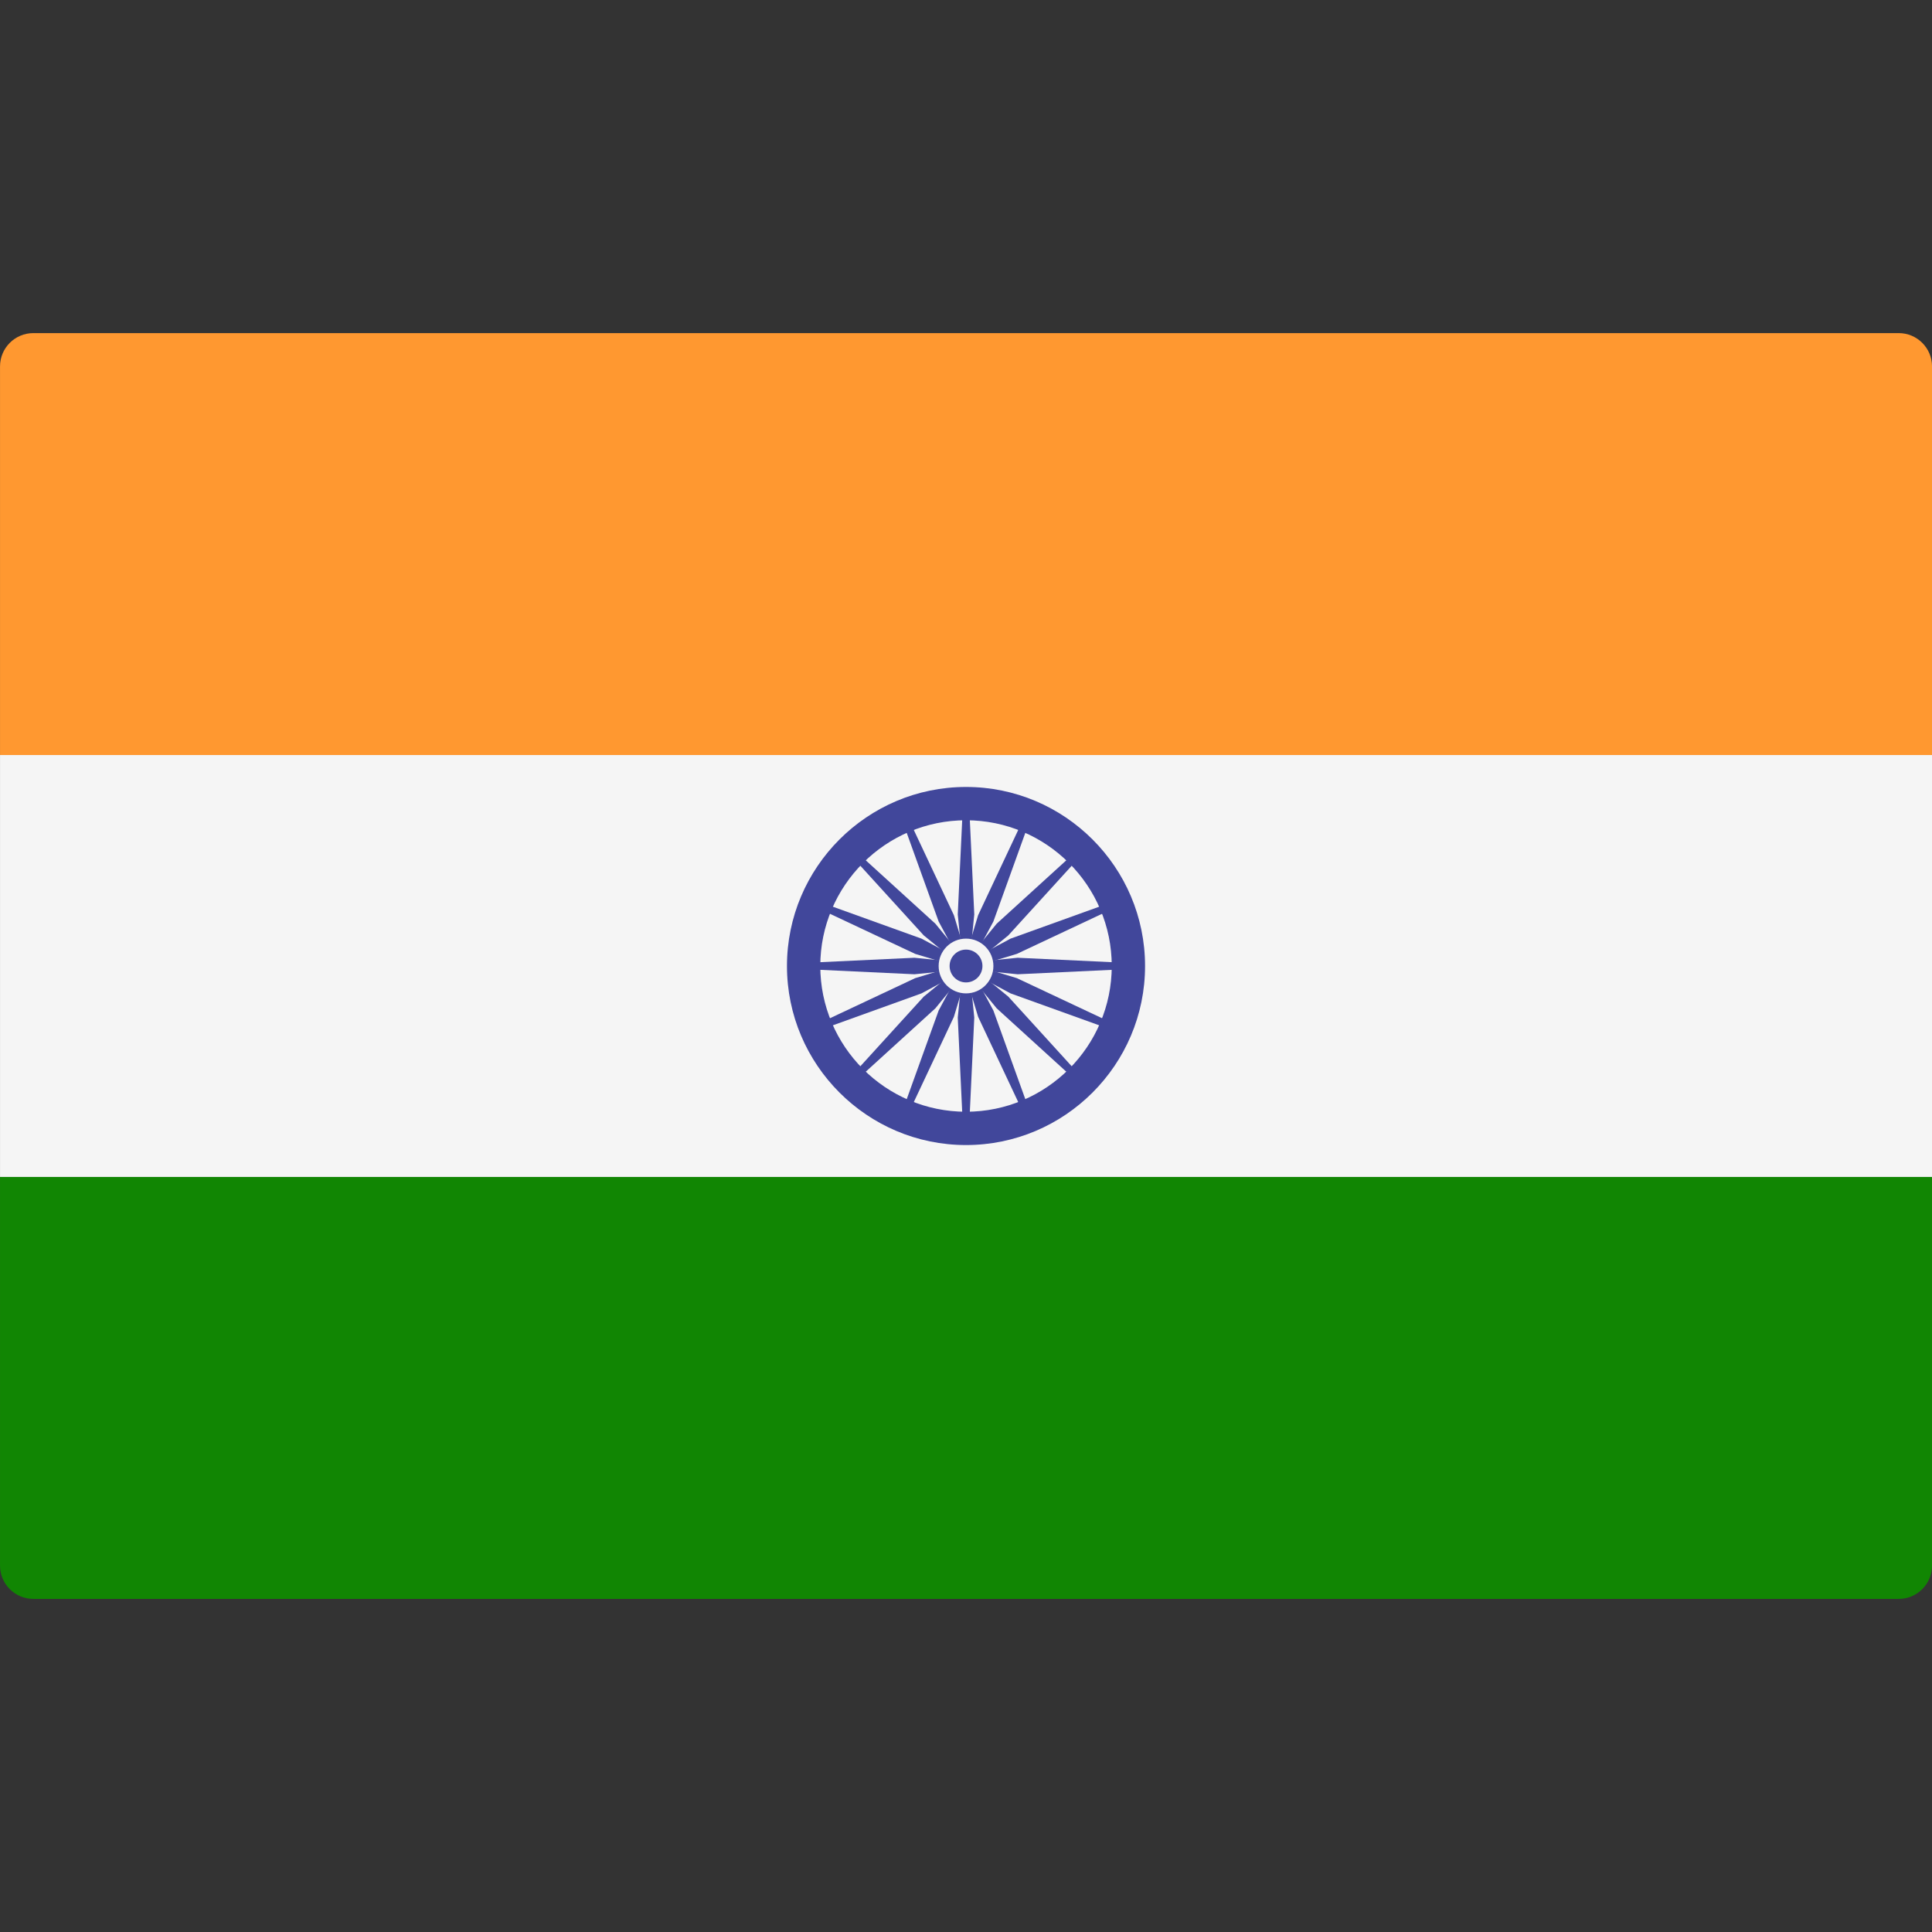 <?xml version="1.0" encoding="UTF-8"?> <svg xmlns="http://www.w3.org/2000/svg" width="400" height="400" viewBox="0 0 400 400" fill="none"><rect x="0" y="0" width="400" height="400" fill="#333333" stroke="none"/> <g clip-path="url(#clip0_102_13)"> <path d="M400.004 156.323H0.005V75.863C0.005 72.055 3.093 68.966 6.902 68.966H393.108C396.917 68.966 400.005 72.055 400.005 75.863L400.004 156.323Z" fill="#FF9830"></path> <path d="M393.107 331.035H6.902C3.093 331.035 0.005 327.947 0.005 324.138V243.679H400.004V324.138C400.004 327.948 396.916 331.035 393.107 331.035Z" fill="#118603"></path> <path d="M400.004 156.321H0.005V243.673H400.004V156.321Z" fill="#F5F5F5"></path> <path d="M200.003 237.07C179.563 237.07 162.934 220.442 162.934 200.001C162.934 179.561 179.563 162.932 200.003 162.932C220.444 162.932 237.072 179.561 237.072 200.001C237.072 220.442 220.444 237.07 200.003 237.07ZM200.003 169.828C183.364 169.828 169.831 183.362 169.831 200.001C169.831 216.64 183.364 230.174 200.003 230.174C216.642 230.174 230.176 216.64 230.176 200.001C230.176 183.362 216.642 169.828 200.003 169.828Z" fill="#41479B"></path> <path d="M200.004 204.204C202.325 204.204 204.206 202.323 204.206 200.002C204.206 197.681 202.325 195.8 200.004 195.8C197.683 195.8 195.802 197.681 195.802 200.002C195.802 202.323 197.683 204.204 200.004 204.204Z" fill="#41479B"></path> <path d="M200.007 200.632L189.328 201.711L166.387 200.632V199.371L189.328 198.293L200.007 199.371V200.632Z" fill="#41479B"></path> <path d="M200.007 200.632L210.687 201.711L233.627 200.632V199.371L210.687 198.293L200.007 199.371V200.632Z" fill="#41479B"></path> <path d="M199.374 200.002L198.295 189.322L199.374 166.382H200.634L201.713 189.322L200.634 200.002H199.374Z" fill="#41479B"></path> <path d="M199.374 200.002L198.295 210.682L199.374 233.622H200.634L201.713 210.682L200.634 200.002H199.374Z" fill="#41479B"></path> <path d="M199.56 200.447L191.246 193.659L175.787 176.675L176.678 175.783L193.662 191.243L200.451 199.557L199.56 200.447Z" fill="#41479B"></path> <path d="M199.561 200.447L206.35 208.761L223.334 224.221L224.225 223.329L208.766 206.345L200.452 199.557L199.561 200.447Z" fill="#41479B"></path> <path d="M199.561 199.557L206.35 191.243L223.334 175.783L224.225 176.675L208.766 193.659L200.452 200.447L199.561 199.557Z" fill="#41479B"></path> <path d="M199.56 199.557L191.246 206.345L175.787 223.329L176.678 224.221L193.662 208.761L200.451 200.447L199.56 199.557Z" fill="#41479B"></path> <path d="M200.245 200.585L190.791 205.668L169.184 213.45L168.702 212.286L189.484 202.511L199.763 199.419L200.245 200.585Z" fill="#41479B"></path> <path d="M200.245 200.585L210.523 197.493L231.305 187.718L230.823 186.553L209.216 194.336L199.762 199.419L200.245 200.585Z" fill="#41479B"></path> <path d="M199.42 200.243L194.337 190.789L186.555 169.182L187.719 168.7L197.494 189.482L200.586 199.76L199.42 200.243Z" fill="#41479B"></path> <path d="M199.421 200.243L202.512 210.522L212.287 231.304L213.452 230.821L205.669 209.215L200.587 199.76L199.421 200.243Z" fill="#41479B"></path> <path d="M199.763 200.585L189.484 197.493L168.702 187.718L169.184 186.553L190.791 194.336L200.245 199.419L199.763 200.585Z" fill="#41479B"></path> <path d="M199.762 200.585L209.216 205.668L230.823 213.45L231.305 212.286L210.523 202.511L200.245 199.419L199.762 200.585Z" fill="#41479B"></path> <path d="M199.421 199.76L202.512 189.482L212.287 168.7L213.452 169.182L205.669 190.789L200.587 200.243L199.421 199.76Z" fill="#41479B"></path> <path d="M199.42 199.76L194.337 209.215L186.555 230.821L187.719 231.304L197.494 210.522L200.586 200.243L199.42 199.76Z" fill="#41479B"></path> <path d="M200.005 205.67C203.136 205.67 205.674 203.132 205.674 200.001C205.674 196.87 203.136 194.332 200.005 194.332C196.875 194.332 194.337 196.87 194.337 200.001C194.337 203.132 196.875 205.67 200.005 205.67Z" fill="#F5F5F5"></path> <path d="M200.005 203.4C201.883 203.4 203.405 201.878 203.405 200.001C203.405 198.124 201.883 196.602 200.005 196.602C198.128 196.602 196.606 198.124 196.606 200.001C196.606 201.878 198.128 203.4 200.005 203.4Z" fill="#41479B"></path> </g> <defs> <clipPath id="clip0_102_13"> <rect width="400" height="400" fill="white"></rect> </clipPath> </defs> </svg> 